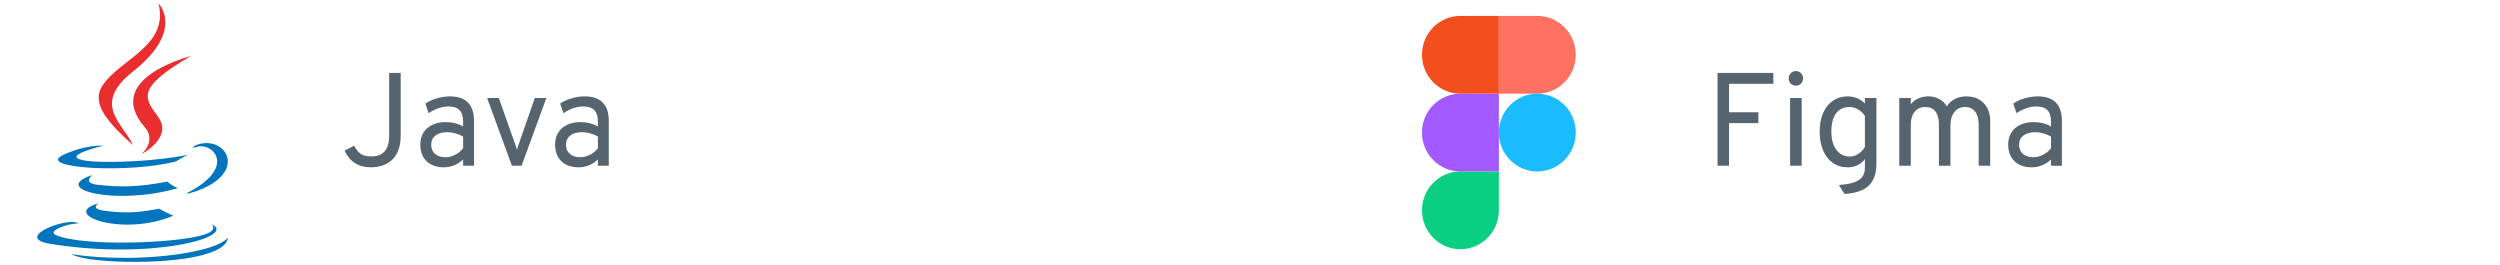 <?xml version="1.0" encoding="UTF-8"?>
<svg xmlns="http://www.w3.org/2000/svg" width="264" height="28" viewBox="0 0 264 28" fill="none">
  <path d="M10.416 21.464C10.416 21.464 9.374 22.071 11.16 22.275C13.323 22.523 14.429 22.487 16.813 22.037C16.813 22.037 17.441 22.429 18.317 22.77C12.971 25.06 6.218 22.637 10.416 21.464ZM9.763 18.475C9.763 18.475 8.593 19.341 10.38 19.526C12.692 19.764 14.517 19.784 17.677 19.176C17.677 19.176 18.113 19.619 18.799 19.861C12.337 21.751 5.139 20.009 9.763 18.475Z" fill="#0074BD"></path>
  <path d="M15.269 13.402C16.587 14.919 14.924 16.283 14.924 16.283C14.924 16.283 18.268 14.557 16.733 12.395C15.298 10.379 14.198 9.377 20.153 5.924C20.153 5.924 10.805 8.258 15.269 13.402Z" fill="#EA2D2E"></path>
  <path d="M22.339 23.674C22.339 23.674 23.111 24.311 21.489 24.803C18.404 25.738 8.647 26.019 5.937 24.84C4.963 24.416 6.79 23.829 7.365 23.705C7.964 23.575 8.306 23.599 8.306 23.599C7.222 22.836 1.303 25.097 5.3 25.746C16.198 27.512 25.166 24.95 22.339 23.674ZM10.918 15.376C10.918 15.376 5.956 16.555 9.161 16.984C10.514 17.165 13.212 17.123 15.726 16.912C17.78 16.74 19.841 16.371 19.841 16.371C19.841 16.371 19.117 16.681 18.593 17.039C13.553 18.365 3.818 17.747 6.621 16.392C8.991 15.246 10.918 15.376 10.918 15.376ZM19.821 20.352C24.944 17.691 22.575 15.133 20.921 15.477C20.517 15.562 20.336 15.635 20.336 15.635C20.336 15.635 20.486 15.399 20.773 15.297C24.044 14.148 26.559 18.689 19.718 20.487C19.718 20.487 19.797 20.416 19.821 20.352Z" fill="#0074BD"></path>
  <path d="M16.732 0.348C16.732 0.348 19.569 3.186 14.041 7.55C9.608 11.051 13.03 13.047 14.039 15.328C11.451 12.993 9.553 10.938 10.826 9.025C12.696 6.217 17.876 4.856 16.732 0.348Z" fill="#EA2D2E"></path>
  <path d="M11.422 27.568C16.338 27.882 23.891 27.393 24.069 25.066C24.069 25.066 23.726 25.948 20.006 26.648C15.809 27.438 10.631 27.346 7.562 26.839C7.562 26.84 8.19 27.36 11.422 27.568Z" fill="#0074BD"></path>
  <path d="M39.22 17.668C38.515 17.668 37.93 17.516 37.463 17.213C36.996 16.905 36.639 16.469 36.392 15.904L37.4 15.386C37.591 15.764 37.818 16.049 38.079 16.24C38.345 16.427 38.73 16.52 39.234 16.52C39.467 16.52 39.694 16.49 39.913 16.429C40.132 16.364 40.331 16.252 40.508 16.093C40.69 15.934 40.832 15.713 40.935 15.428C41.042 15.139 41.096 14.77 41.096 14.322V7.7H42.314V14.28C42.314 14.957 42.218 15.514 42.027 15.953C41.84 16.392 41.591 16.737 41.278 16.989C40.97 17.236 40.636 17.411 40.277 17.514C39.918 17.617 39.565 17.668 39.22 17.668ZM46.877 17.668C46.102 17.668 45.493 17.453 45.05 17.024C44.606 16.595 44.385 16.007 44.385 15.26C44.385 14.779 44.494 14.362 44.714 14.007C44.933 13.652 45.243 13.379 45.645 13.188C46.046 12.992 46.517 12.894 47.059 12.894C47.409 12.894 47.735 12.934 48.039 13.013C48.347 13.088 48.636 13.202 48.907 13.356V12.852C48.907 12.297 48.781 11.891 48.529 11.634C48.277 11.373 47.885 11.242 47.353 11.242C47.012 11.242 46.657 11.305 46.289 11.431C45.925 11.557 45.584 11.732 45.267 11.956L44.917 10.934C45.276 10.696 45.684 10.512 46.142 10.381C46.604 10.246 47.059 10.178 47.507 10.178C48.356 10.178 48.993 10.395 49.418 10.829C49.842 11.258 50.055 11.9 50.055 12.754V17.5H48.907V16.842C48.627 17.108 48.312 17.313 47.962 17.458C47.612 17.598 47.25 17.668 46.877 17.668ZM47.059 16.604C47.39 16.604 47.717 16.522 48.039 16.359C48.365 16.196 48.655 15.965 48.907 15.666V14.434C48.669 14.285 48.398 14.168 48.095 14.084C47.791 14 47.502 13.958 47.227 13.958C46.704 13.958 46.291 14.077 45.988 14.315C45.684 14.548 45.533 14.868 45.533 15.274C45.533 15.685 45.668 16.009 45.939 16.247C46.209 16.485 46.583 16.604 47.059 16.604ZM54.057 17.5L51.439 10.346H52.671L54.365 15.12C54.407 15.237 54.447 15.351 54.484 15.463C54.522 15.575 54.557 15.694 54.589 15.82C54.627 15.694 54.662 15.575 54.694 15.463C54.732 15.351 54.771 15.237 54.813 15.12L56.479 10.346H57.697L55.079 17.5H54.057ZM61.109 17.668C60.334 17.668 59.725 17.453 59.282 17.024C58.839 16.595 58.617 16.007 58.617 15.26C58.617 14.779 58.727 14.362 58.946 14.007C59.165 13.652 59.476 13.379 59.877 13.188C60.278 12.992 60.75 12.894 61.291 12.894C61.641 12.894 61.968 12.934 62.271 13.013C62.579 13.088 62.868 13.202 63.139 13.356V12.852C63.139 12.297 63.013 11.891 62.761 11.634C62.509 11.373 62.117 11.242 61.585 11.242C61.244 11.242 60.89 11.305 60.521 11.431C60.157 11.557 59.816 11.732 59.499 11.956L59.149 10.934C59.508 10.696 59.917 10.512 60.374 10.381C60.836 10.246 61.291 10.178 61.739 10.178C62.588 10.178 63.225 10.395 63.65 10.829C64.075 11.258 64.287 11.9 64.287 12.754V17.5H63.139V16.842C62.859 17.108 62.544 17.313 62.194 17.458C61.844 17.598 61.482 17.668 61.109 17.668ZM61.291 16.604C61.622 16.604 61.949 16.522 62.271 16.359C62.598 16.196 62.887 15.965 63.139 15.666V14.434C62.901 14.285 62.63 14.168 62.327 14.084C62.024 14 61.734 13.958 61.459 13.958C60.936 13.958 60.523 14.077 60.22 14.315C59.917 14.548 59.765 14.868 59.765 15.274C59.765 15.685 59.9 16.009 60.171 16.247C60.442 16.485 60.815 16.604 61.291 16.604Z" fill="#55646F"></path>
  <g clip-path="url(#clip0_4015_29851)">
    <path d="M154.22 26.319C156.461 26.319 158.28 24.479 158.28 22.212V18.105H154.22C151.979 18.105 150.16 19.945 150.16 22.212C150.16 24.479 151.979 26.319 154.22 26.319Z" fill="#0ACF83"></path>
    <path d="M150.16 13.999C150.16 11.732 151.979 9.893 154.22 9.893H158.28V18.106H154.22C151.979 18.106 150.16 16.266 150.16 13.999Z" fill="#A259FF"></path>
    <path d="M150.16 5.786C150.16 3.519 151.979 1.68 154.22 1.68H158.28V9.893H154.22C151.979 9.893 150.16 8.053 150.16 5.786Z" fill="#F24E1E"></path>
    <path d="M158.28 1.68H162.34C164.581 1.68 166.4 3.519 166.4 5.786C166.4 8.053 164.581 9.893 162.34 9.893H158.28V1.68Z" fill="#FF7262"></path>
    <path d="M166.4 13.999C166.4 16.266 164.581 18.106 162.34 18.106C160.099 18.106 158.28 16.266 158.28 13.999C158.28 11.732 160.099 9.893 162.34 9.893C164.581 9.893 166.4 11.732 166.4 13.999Z" fill="#1ABCFE"></path>
  </g>
  <path d="M181.372 17.5V7.7H187.266V8.848H182.59V11.858H185.684V13.006H182.59V17.5H181.372ZM189.037 17.5V10.346H190.255V17.5H189.037ZM189.639 9.044C189.429 9.044 189.25 8.972 189.1 8.827C188.956 8.678 188.883 8.498 188.883 8.288C188.883 8.069 188.956 7.884 189.1 7.735C189.25 7.581 189.429 7.504 189.639 7.504C189.859 7.504 190.041 7.581 190.185 7.735C190.335 7.884 190.409 8.069 190.409 8.288C190.409 8.498 190.335 8.678 190.185 8.827C190.041 8.972 189.859 9.044 189.639 9.044ZM194.776 20.482L194.188 19.53C194.823 19.493 195.341 19.406 195.742 19.271C196.148 19.136 196.447 18.944 196.638 18.697C196.834 18.45 196.932 18.139 196.932 17.766V16.8C196.503 17.379 195.887 17.668 195.084 17.668C194.496 17.668 193.983 17.512 193.544 17.199C193.105 16.886 192.765 16.45 192.522 15.89C192.279 15.325 192.158 14.667 192.158 13.916C192.158 13.155 192.279 12.495 192.522 11.935C192.769 11.375 193.115 10.943 193.558 10.64C194.001 10.332 194.524 10.178 195.126 10.178C195.485 10.178 195.821 10.246 196.134 10.381C196.451 10.512 196.717 10.696 196.932 10.934V10.346H198.15V17.304C198.15 17.813 198.082 18.258 197.947 18.641C197.812 19.028 197.604 19.353 197.324 19.614C197.044 19.875 196.692 20.076 196.267 20.216C195.847 20.361 195.35 20.449 194.776 20.482ZM195.336 16.534C195.644 16.534 195.943 16.441 196.232 16.254C196.526 16.067 196.759 15.825 196.932 15.526V12.25C196.773 11.975 196.54 11.748 196.232 11.571C195.929 11.389 195.63 11.298 195.336 11.298C194.706 11.298 194.223 11.522 193.887 11.97C193.556 12.418 193.39 13.067 193.39 13.916C193.39 14.448 193.469 14.91 193.628 15.302C193.791 15.694 194.018 15.997 194.307 16.212C194.601 16.427 194.944 16.534 195.336 16.534ZM200.562 17.5V10.346H201.78V11.018C201.986 10.743 202.249 10.535 202.571 10.395C202.898 10.25 203.26 10.178 203.656 10.178C204.072 10.178 204.447 10.271 204.783 10.458C205.124 10.64 205.388 10.897 205.574 11.228C205.794 10.892 206.083 10.633 206.442 10.451C206.806 10.269 207.208 10.178 207.646 10.178C208.416 10.178 209.028 10.416 209.48 10.892C209.938 11.363 210.166 12.003 210.166 12.81V17.5H208.948V13.16C208.948 12.563 208.822 12.103 208.57 11.781C208.323 11.459 207.968 11.298 207.506 11.298C207.198 11.298 206.928 11.377 206.694 11.536C206.466 11.695 206.286 11.919 206.155 12.208C206.029 12.493 205.966 12.824 205.966 13.202V17.5H204.748V13.16C204.748 12.549 204.627 12.087 204.384 11.774C204.146 11.457 203.792 11.298 203.32 11.298C202.844 11.298 202.469 11.464 202.193 11.795C201.918 12.126 201.78 12.577 201.78 13.146V17.5H200.562ZM214.556 17.668C213.782 17.668 213.173 17.453 212.729 17.024C212.286 16.595 212.064 16.007 212.064 15.26C212.064 14.779 212.174 14.362 212.393 14.007C212.613 13.652 212.923 13.379 213.324 13.188C213.726 12.992 214.197 12.894 214.738 12.894C215.088 12.894 215.415 12.934 215.718 13.013C216.026 13.088 216.316 13.202 216.586 13.356V12.852C216.586 12.297 216.46 11.891 216.208 11.634C215.956 11.373 215.564 11.242 215.032 11.242C214.692 11.242 214.337 11.305 213.968 11.431C213.604 11.557 213.264 11.732 212.946 11.956L212.596 10.934C212.956 10.696 213.364 10.512 213.821 10.381C214.283 10.246 214.738 10.178 215.186 10.178C216.036 10.178 216.673 10.395 217.097 10.829C217.522 11.258 217.734 11.9 217.734 12.754V17.5H216.586V16.842C216.306 17.108 215.991 17.313 215.641 17.458C215.291 17.598 214.93 17.668 214.556 17.668ZM214.738 16.604C215.07 16.604 215.396 16.522 215.718 16.359C216.045 16.196 216.334 15.965 216.586 15.666V14.434C216.348 14.285 216.078 14.168 215.774 14.084C215.471 14 215.182 13.958 214.906 13.958C214.384 13.958 213.971 14.077 213.667 14.315C213.364 14.548 213.212 14.868 213.212 15.274C213.212 15.685 213.348 16.009 213.618 16.247C213.889 16.485 214.262 16.604 214.738 16.604Z" fill="#55646F"></path>
  <defs>
    <clipPath id="clip0_4015_29851">
      <rect width="16.24" height="24.64" fill="white" transform="translate(150.16 1.68)"></rect>
    </clipPath>
  </defs>
</svg>
